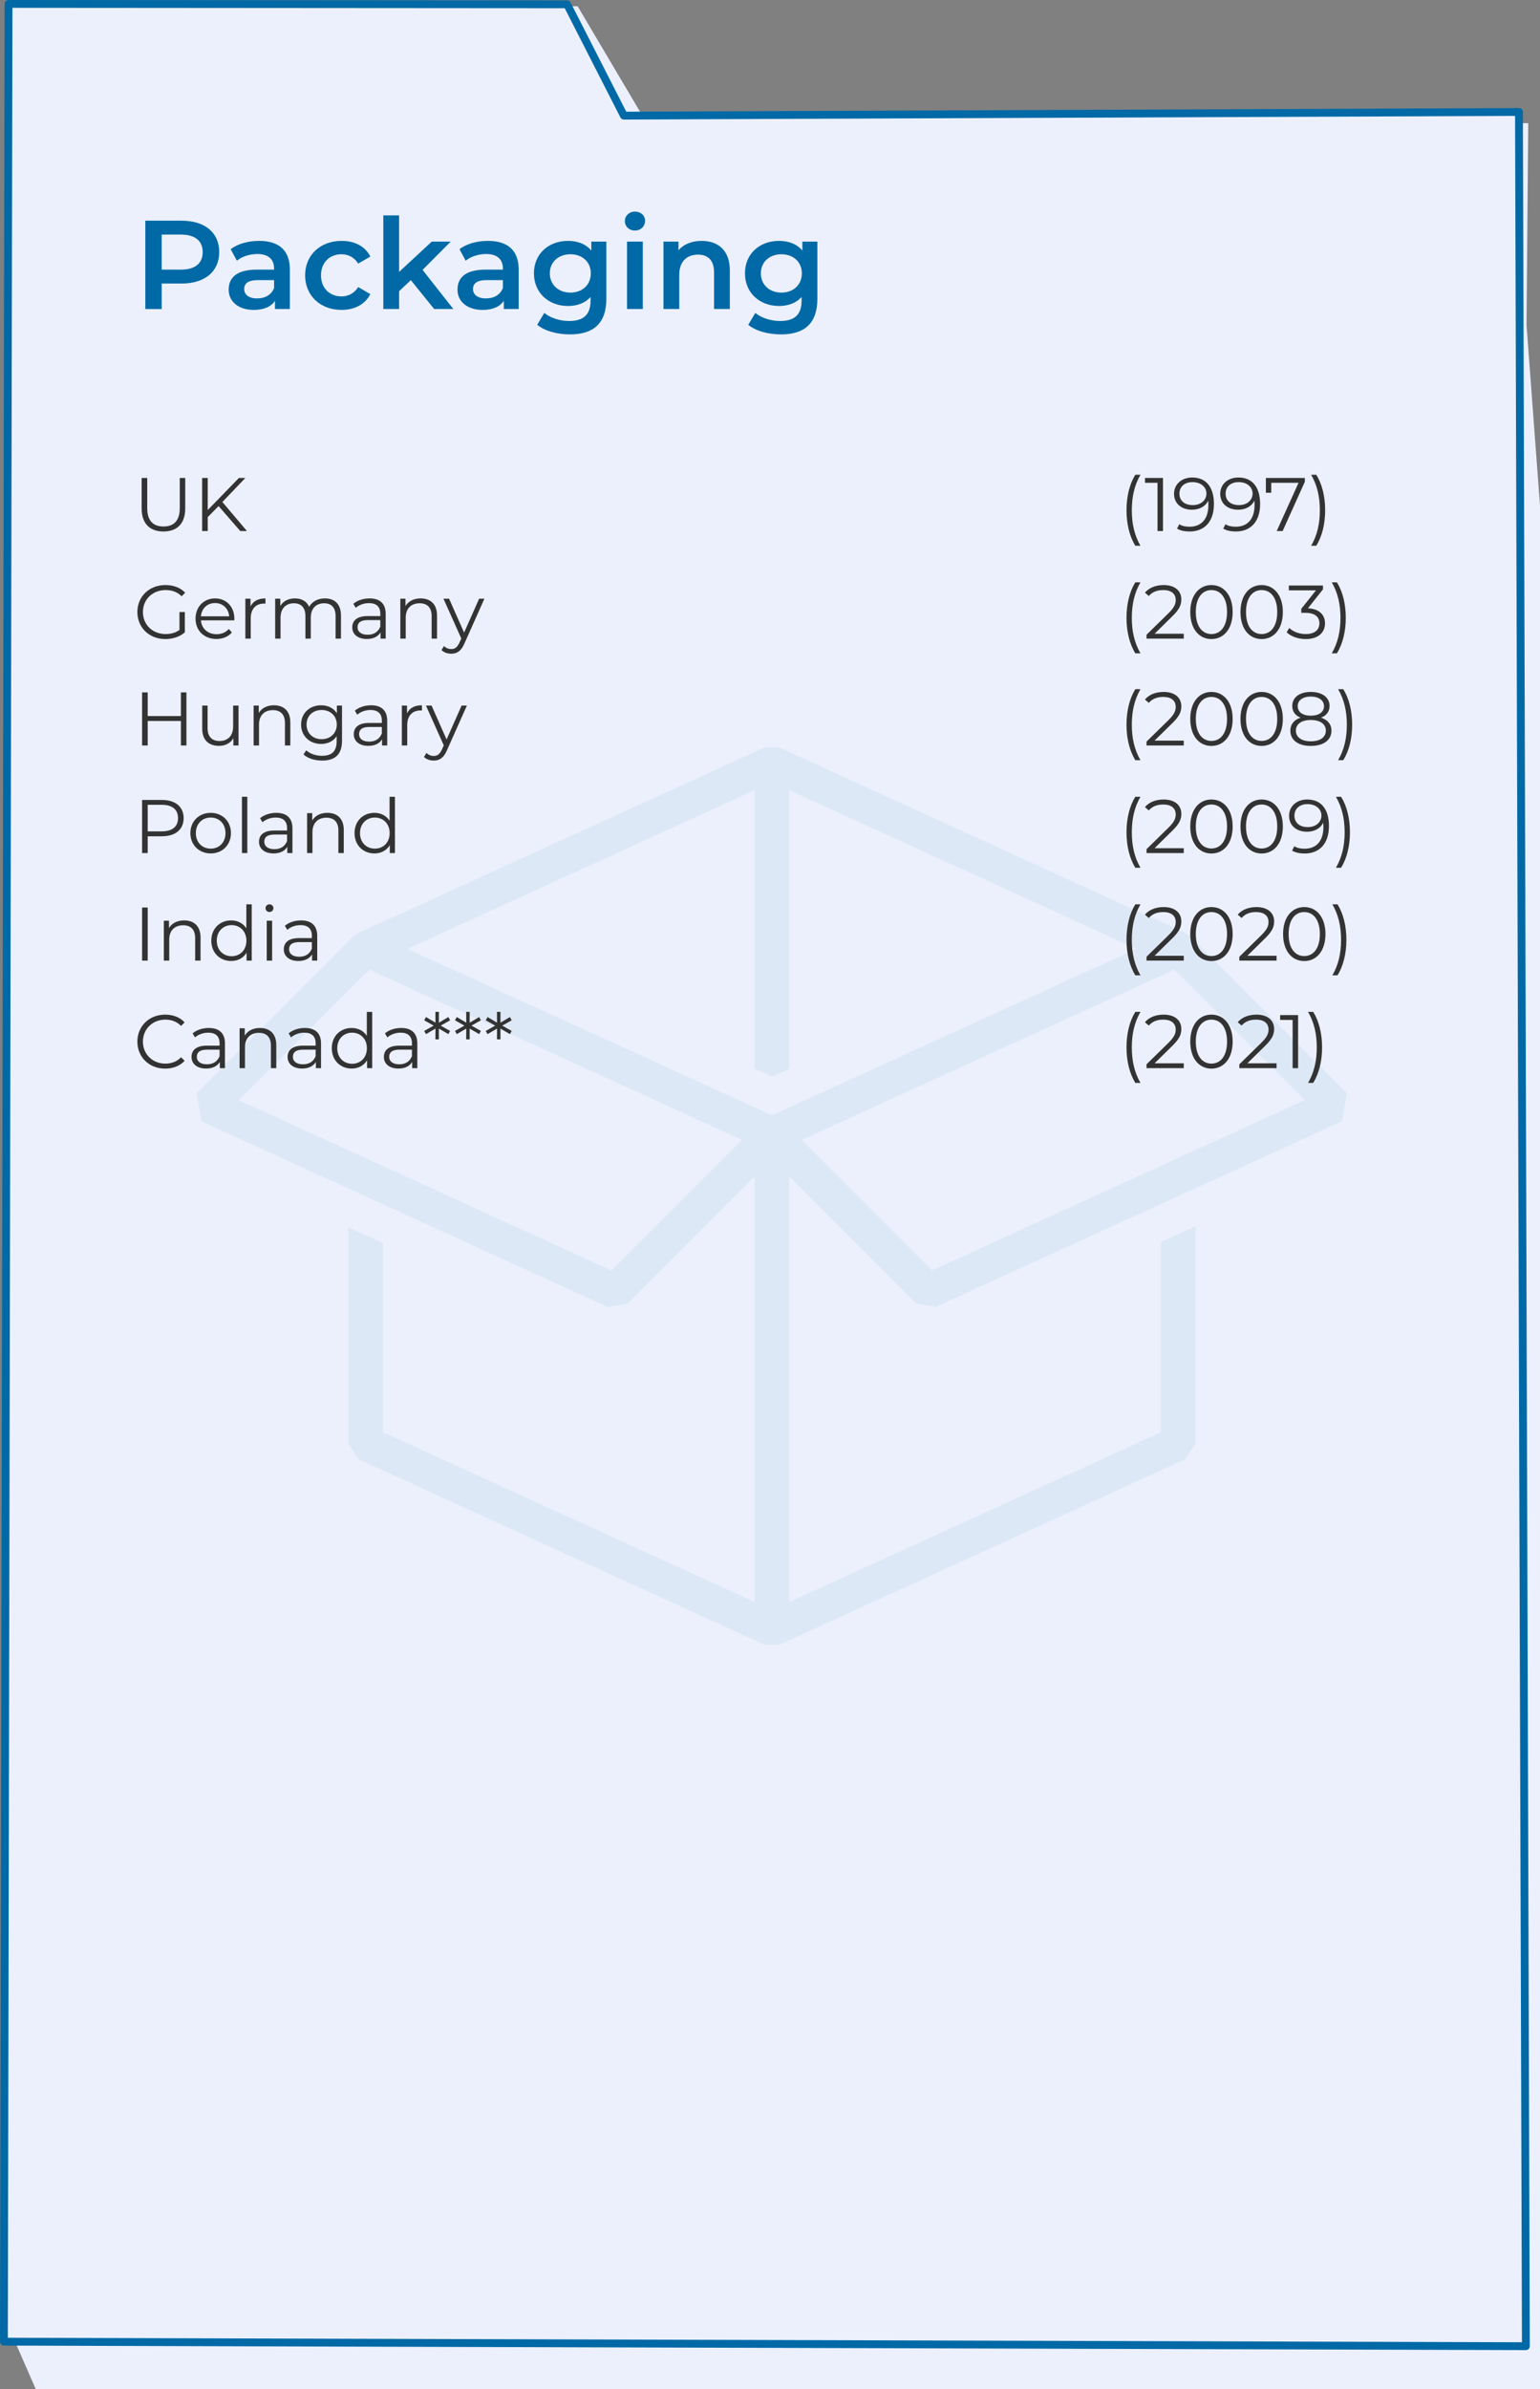 <svg xmlns="http://www.w3.org/2000/svg" id="Ebene_2" data-name="Ebene 2" viewBox="0 0 2234.17 3465.17"><rect x="0" y="0" width="2234.17" height="3465.17" fill="#808080" stroke="none"/><defs><style> .cls-1 { fill: #0069a6; } .cls-1, .cls-2, .cls-3, .cls-4 { stroke-width: 0px; } .cls-5 { isolation: isolate; } .cls-2 { fill: #333; } .cls-6 { stroke: #0069a6; stroke-linejoin: round; stroke-width: 11.34px; } .cls-6, .cls-3 { fill: #ebf0fc; fill-rule: evenodd; } .cls-4 { fill: rgba(0, 105, 166, .06); } </style></defs><g id="Ebene_1-2" data-name="Ebene 1"><path class="cls-3" d="M2234.17,733.59l-19.52-262.03,2.45-292.93-1280.71-3.34L838.02,9.1,27.02,5.17l-6.85,3387.31,31.82,72.69h2182.18V733.59Z"></path><path class="cls-6" d="M12.39,5.67l810.36.59,82.34,161.45,1298.56-5.3,10.02,3240.26-2208-6.56L12.39,5.67Z"></path><path class="cls-4" d="M1329.08,1890.34l28.24,5.14,589.49-269.22,7.36-40.77-227.08-227.23-7.36-5.07-53.65-24.47-535.84-244.81h-20.88l-505.1,230.68-84.32,38.4-7.36,5.14-227.42,227.5,7.36,40.77,589.48,269.35,28.31-5.14,184.38-184.5v617.2l-405.78-185.32-59.73-27.25-73.58-33.6v-274.36l-50.4-22.92v313.5l14.73,22.92,589.48,269.22h20.88l496.79-226.89,92.7-42.33,14.72-22.92v-314.99l-50.33,22.85v275.98l-539.08,246.23v-617.2l184.11,184.23-.14-.14ZM624.81,1360.63l32.16-14.67h0l437.67-199.92v403.76l25.2,11.49,25.2-10.82v-404.43l438.68,200.39,36.89,16.83,28.11,12.78-528.81,241.5-528.95-241.5,33.78-15.41h.07ZM1892.89,1595.43l-540.57,246.91-189.11-189.17,540.57-246.91,189.04,189.17h.07ZM887.02,1842.61l-540.57-247.04,189.24-189.37,540.64,246.91-189.31,189.51Z"></path><g class="cls-5"><path class="cls-1" d="M318.03,365.64c0,28.18-20.86,45.57-54.53,45.57h-28.91v36.97h-23.79v-128.1h52.7c33.67,0,54.53,17.2,54.53,45.57ZM294.05,365.64c0-16.1-10.8-25.44-31.66-25.44h-27.82v50.87h27.82c20.86,0,31.66-9.33,31.66-25.44Z"></path><path class="cls-1" d="M420.51,390.89v57.28h-21.59v-11.89c-5.49,8.42-16.1,13.18-30.74,13.18-22.33,0-36.42-12.26-36.42-29.28s10.98-29.1,40.63-29.1h25.25v-1.46c0-13.36-8.05-21.23-24.34-21.23-10.98,0-22.33,3.66-29.65,9.7l-8.97-16.65c10.43-8.05,25.62-12.08,41.36-12.08,28.18,0,44.47,13.36,44.47,41.54ZM397.63,417.61v-11.35h-23.61c-15.55,0-19.76,5.86-19.76,12.99,0,8.24,6.95,13.54,18.67,13.54s20.86-5.12,24.71-15.19Z"></path><path class="cls-1" d="M442.65,399.31c0-29.28,21.96-49.96,52.89-49.96,19.03,0,34.22,7.87,41.72,22.69l-17.57,10.25c-5.86-9.33-14.64-13.54-24.34-13.54-16.84,0-29.65,11.71-29.65,30.56s12.81,30.56,29.65,30.56c9.7,0,18.48-4.21,24.34-13.54l17.57,10.25c-7.5,14.64-22.69,22.88-41.72,22.88-30.93,0-52.89-20.86-52.89-50.14Z"></path><path class="cls-1" d="M596,406.26l-17.02,16.1v25.8h-22.88v-135.79h22.88v81.98l47.4-43.92h27.45l-40.81,40.99,44.65,56.73h-27.82l-33.86-41.91Z"></path><path class="cls-1" d="M752.47,390.89v57.28h-21.59v-11.89c-5.49,8.42-16.1,13.18-30.74,13.18-22.33,0-36.42-12.26-36.42-29.28s10.98-29.1,40.63-29.1h25.25v-1.46c0-13.36-8.05-21.23-24.34-21.23-10.98,0-22.33,3.66-29.65,9.7l-8.97-16.65c10.43-8.05,25.62-12.08,41.36-12.08,28.18,0,44.47,13.36,44.47,41.54ZM729.59,417.61v-11.35h-23.61c-15.56,0-19.76,5.86-19.76,12.99,0,8.24,6.95,13.54,18.67,13.54s20.86-5.12,24.71-15.19Z"></path><path class="cls-1" d="M879.65,350.45v82.9c0,35.5-18.48,51.61-52.7,51.61-18.3,0-36.42-4.76-47.58-13.91l10.25-17.2c8.6,7.14,22.51,11.71,36.05,11.71,21.59,0,31.11-9.88,31.11-29.65v-5.12c-8.05,8.78-19.58,12.99-32.76,12.99-28,0-49.41-19.03-49.41-47.4s21.41-47.03,49.41-47.03c13.72,0,25.8,4.39,33.86,14.09v-12.99h21.78ZM857.14,396.38c0-16.47-12.44-27.63-29.65-27.63s-29.83,11.16-29.83,27.63,12.44,28,29.83,28,29.65-11.35,29.65-28Z"></path><path class="cls-1" d="M906.55,320.62c0-7.69,6.22-13.73,14.64-13.73s14.64,5.67,14.64,13.18c0,8.05-6.04,14.27-14.64,14.27s-14.64-6.04-14.64-13.72ZM909.66,350.45h22.88v97.72h-22.88v-97.72Z"></path><path class="cls-1" d="M1058.8,392.17v56h-22.87v-53.07c0-17.38-8.6-25.8-23.24-25.8-16.29,0-27.27,9.88-27.27,29.46v49.41h-22.88v-97.72h21.78v12.63c7.5-8.97,19.4-13.72,33.67-13.72,23.42,0,40.81,13.36,40.81,42.82Z"></path><path class="cls-1" d="M1185.8,350.45v82.9c0,35.5-18.48,51.61-52.7,51.61-18.3,0-36.42-4.76-47.58-13.91l10.25-17.2c8.6,7.14,22.51,11.71,36.05,11.71,21.59,0,31.11-9.88,31.11-29.65v-5.12c-8.05,8.78-19.58,12.99-32.76,12.99-28,0-49.41-19.03-49.41-47.4s21.41-47.03,49.41-47.03c13.73,0,25.8,4.39,33.86,14.09v-12.99h21.78ZM1163.29,396.38c0-16.47-12.44-27.63-29.65-27.63s-29.83,11.16-29.83,27.63,12.44,28,29.83,28,29.65-11.35,29.65-28Z"></path></g><g class="cls-5"><path class="cls-2" d="M205.47,737.28v-44.11h8.14v43.78c0,18.26,8.58,26.62,23.54,26.62s23.65-8.36,23.65-26.62v-43.78h7.92v44.11c0,22.11-11.88,33.55-31.57,33.55s-31.68-11.44-31.68-33.55Z"></path><path class="cls-2" d="M317.12,733.98l-15.73,15.95v20.24h-8.14v-77h8.14v46.53l45.21-46.53h9.35l-33.33,34.87,35.64,42.13h-9.68l-31.46-36.19Z"></path></g><g class="cls-5"><path class="cls-2" d="M260.36,887.67h7.81v29.37c-7.26,6.49-17.6,9.79-28.27,9.79-23.43,0-40.59-16.61-40.59-39.16s17.16-39.16,40.7-39.16c11.66,0,21.78,3.74,28.6,11.11l-5.06,5.17c-6.49-6.38-14.19-9.02-23.21-9.02-19.03,0-33,13.53-33,31.9s13.97,31.9,32.89,31.9c7.37,0,14.19-1.65,20.13-5.94v-25.96Z"></path><path class="cls-2" d="M339.89,899.66h-48.4c.88,12.1,10.12,20.13,22.77,20.13,7.04,0,13.31-2.53,17.71-7.59l4.4,5.06c-5.17,6.16-13.2,9.46-22.33,9.46-18.04,0-30.36-12.32-30.36-29.48s11.99-29.37,28.27-29.37,28.05,11.99,28.05,29.37c0,.66-.11,1.54-.11,2.42ZM291.49,893.83h41.03c-.99-11.33-9.24-19.25-20.57-19.25s-19.47,7.92-20.46,19.25Z"></path><path class="cls-2" d="M385.1,867.87v7.59c-.66,0-1.32-.11-1.87-.11-12.1,0-19.47,7.7-19.47,21.34v29.48h-7.81v-57.86h7.48v11.33c3.63-7.7,11-11.77,21.67-11.77Z"></path><path class="cls-2" d="M494.66,892.62v33.55h-7.81v-32.78c0-12.21-6.16-18.48-16.61-18.48-11.88,0-19.36,7.7-19.36,20.9v30.36h-7.81v-32.78c0-12.21-6.16-18.48-16.72-18.48-11.77,0-19.36,7.7-19.36,20.9v30.36h-7.81v-57.86h7.48v10.56c4.07-6.93,11.55-11,21.23-11s17.05,4.07,20.57,12.21c4.18-7.48,12.43-12.21,22.88-12.21,14.08,0,23.32,8.14,23.32,24.75Z"></path><path class="cls-2" d="M559.55,890.31v35.86h-7.48v-9.02c-3.52,5.94-10.34,9.57-19.91,9.57-13.09,0-21.12-6.82-21.12-16.83,0-8.91,5.72-16.39,22.33-16.39h18.37v-3.52c0-9.9-5.61-15.29-16.39-15.29-7.48,0-14.52,2.64-19.25,6.82l-3.52-5.83c5.83-4.95,14.41-7.81,23.54-7.81,14.96,0,23.43,7.48,23.43,22.44ZM551.74,908.79v-9.46h-18.15c-11.22,0-14.85,4.4-14.85,10.34,0,6.71,5.39,10.89,14.63,10.89s15.29-4.18,18.37-11.77Z"></path><path class="cls-2" d="M634.02,892.62v33.55h-7.81v-32.78c0-12.21-6.38-18.48-17.38-18.48-12.43,0-20.24,7.7-20.24,20.9v30.36h-7.81v-57.86h7.48v10.67c4.18-7.04,11.99-11.11,22-11.11,14.08,0,23.76,8.14,23.76,24.75Z"></path><path class="cls-2" d="M702.77,868.31l-28.93,64.79c-4.84,11.33-11,14.96-19.25,14.96-5.39,0-10.56-1.76-14.08-5.28l3.63-5.83c2.86,2.86,6.38,4.4,10.56,4.4,5.17,0,8.69-2.42,11.99-9.68l2.53-5.61-25.85-57.75h8.14l21.78,49.17,21.78-49.17h7.7Z"></path></g><g class="cls-5"><path class="cls-2" d="M270.48,1004.17v77h-8.03v-35.53h-48.18v35.53h-8.14v-77h8.14v34.32h48.18v-34.32h8.03Z"></path><path class="cls-2" d="M346.05,1023.31v57.86h-7.48v-10.56c-4.07,7.04-11.55,11.11-20.79,11.11-14.74,0-24.42-8.25-24.42-24.86v-33.55h7.81v32.78c0,12.32,6.38,18.59,17.38,18.59,12.1,0,19.69-7.81,19.69-21.01v-30.36h7.81Z"></path><path class="cls-2" d="M421.18,1047.62v33.55h-7.81v-32.78c0-12.21-6.38-18.48-17.38-18.48-12.43,0-20.24,7.7-20.24,20.9v30.36h-7.81v-57.86h7.48v10.67c4.18-7.04,11.99-11.11,22-11.11,14.08,0,23.76,8.14,23.76,24.75Z"></path><path class="cls-2" d="M496.19,1023.31v50.82c0,19.91-9.79,28.93-28.93,28.93-10.56,0-20.9-3.19-26.95-8.91l3.96-5.94c5.5,4.95,13.86,7.92,22.77,7.92,14.63,0,21.34-6.71,21.34-21.01v-7.37c-4.84,7.37-13.09,11.22-22.55,11.22-16.5,0-29.04-11.55-29.04-28.16s12.54-27.94,29.04-27.94c9.68,0,18.04,3.96,22.88,11.55v-11.11h7.48ZM488.6,1050.81c0-12.54-9.24-21.12-22-21.12s-21.89,8.58-21.89,21.12,9.13,21.23,21.89,21.23,22-8.69,22-21.23Z"></path><path class="cls-2" d="M561.75,1045.31v35.86h-7.48v-9.02c-3.52,5.94-10.34,9.57-19.91,9.57-13.09,0-21.12-6.82-21.12-16.83,0-8.91,5.72-16.39,22.33-16.39h18.37v-3.52c0-9.9-5.61-15.29-16.39-15.29-7.48,0-14.52,2.64-19.25,6.82l-3.52-5.83c5.83-4.95,14.41-7.81,23.54-7.81,14.96,0,23.43,7.48,23.43,22.44ZM553.94,1063.79v-9.46h-18.15c-11.22,0-14.85,4.4-14.85,10.34,0,6.71,5.39,10.89,14.63,10.89s15.29-4.18,18.37-11.77Z"></path><path class="cls-2" d="M612.13,1022.87v7.59c-.66,0-1.32-.11-1.87-.11-12.1,0-19.47,7.7-19.47,21.34v29.48h-7.81v-57.86h7.48v11.33c3.63-7.7,11-11.77,21.67-11.77Z"></path><path class="cls-2" d="M677.36,1023.31l-28.93,64.79c-4.84,11.33-11,14.96-19.25,14.96-5.39,0-10.56-1.76-14.08-5.28l3.63-5.83c2.86,2.86,6.38,4.4,10.56,4.4,5.17,0,8.69-2.42,11.99-9.68l2.53-5.61-25.85-57.75h8.14l21.78,49.17,21.78-49.17h7.7Z"></path></g><g class="cls-5"><path class="cls-2" d="M266.41,1186.57c0,16.39-11.88,26.29-31.46,26.29h-20.68v24.31h-8.14v-77h28.82c19.58,0,31.46,9.9,31.46,26.4ZM258.27,1186.57c0-12.32-8.14-19.36-23.54-19.36h-20.46v38.5h20.46c15.4,0,23.54-7.04,23.54-19.14Z"></path><path class="cls-2" d="M276.2,1208.24c0-17.16,12.54-29.37,29.48-29.37s29.37,12.21,29.37,29.37-12.43,29.48-29.37,29.48-29.48-12.32-29.48-29.48ZM327.13,1208.24c0-13.53-9.13-22.55-21.45-22.55s-21.56,9.02-21.56,22.55,9.24,22.55,21.56,22.55,21.45-9.02,21.45-22.55Z"></path><path class="cls-2" d="M351,1155.55h7.81v81.62h-7.81v-81.62Z"></path><path class="cls-2" d="M424.26,1201.31v35.86h-7.48v-9.02c-3.52,5.94-10.34,9.57-19.91,9.57-13.09,0-21.12-6.82-21.12-16.83,0-8.91,5.72-16.39,22.33-16.39h18.37v-3.52c0-9.9-5.61-15.29-16.39-15.29-7.48,0-14.52,2.64-19.25,6.82l-3.52-5.83c5.83-4.95,14.41-7.81,23.54-7.81,14.96,0,23.43,7.48,23.43,22.44ZM416.45,1219.79v-9.46h-18.15c-11.22,0-14.85,4.4-14.85,10.34,0,6.71,5.39,10.89,14.63,10.89s15.29-4.18,18.37-11.77Z"></path><path class="cls-2" d="M498.73,1203.62v33.55h-7.81v-32.78c0-12.21-6.38-18.48-17.38-18.48-12.43,0-20.24,7.7-20.24,20.9v30.36h-7.81v-57.86h7.48v10.67c4.18-7.04,11.99-11.11,22-11.11,14.08,0,23.76,8.14,23.76,24.75Z"></path><path class="cls-2" d="M572.98,1155.55v81.62h-7.48v-11.44c-4.73,7.81-12.76,11.99-22.33,11.99-16.5,0-28.82-11.99-28.82-29.48s12.32-29.37,28.82-29.37c9.24,0,17.16,3.96,22,11.44v-34.76h7.81ZM565.28,1208.24c0-13.53-9.24-22.55-21.45-22.55s-21.56,9.02-21.56,22.55,9.24,22.55,21.56,22.55,21.45-9.02,21.45-22.55Z"></path></g><g class="cls-5"><path class="cls-2" d="M206.13,1316.17h8.14v77h-8.14v-77Z"></path><path class="cls-2" d="M290.94,1359.62v33.55h-7.81v-32.78c0-12.21-6.38-18.48-17.38-18.48-12.43,0-20.24,7.7-20.24,20.9v30.36h-7.81v-57.86h7.48v10.67c4.18-7.04,11.99-11.11,22-11.11,14.08,0,23.76,8.14,23.76,24.75Z"></path><path class="cls-2" d="M365.19,1311.55v81.62h-7.48v-11.44c-4.73,7.81-12.76,11.99-22.33,11.99-16.5,0-28.82-11.99-28.82-29.48s12.32-29.37,28.82-29.37c9.24,0,17.16,3.96,22,11.44v-34.76h7.81ZM357.48,1364.24c0-13.53-9.24-22.55-21.45-22.55s-21.56,9.02-21.56,22.55,9.24,22.55,21.56,22.55,21.45-9.02,21.45-22.55Z"></path><path class="cls-2" d="M385.2,1317.05c0-2.97,2.53-5.5,5.72-5.5s5.72,2.42,5.72,5.39c0,3.19-2.42,5.72-5.72,5.72s-5.72-2.53-5.72-5.61ZM386.97,1335.31h7.81v57.86h-7.81v-57.86Z"></path><path class="cls-2" d="M460.22,1357.31v35.86h-7.48v-9.02c-3.52,5.94-10.34,9.57-19.91,9.57-13.09,0-21.12-6.82-21.12-16.83,0-8.91,5.72-16.39,22.33-16.39h18.37v-3.52c0-9.9-5.61-15.29-16.39-15.29-7.48,0-14.52,2.64-19.25,6.82l-3.52-5.83c5.83-4.95,14.41-7.81,23.54-7.81,14.96,0,23.43,7.48,23.43,22.44ZM452.41,1375.79v-9.46h-18.15c-11.22,0-14.85,4.4-14.85,10.34,0,6.71,5.39,10.89,14.63,10.89s15.29-4.18,18.37-11.77Z"></path></g><g class="cls-5"><path class="cls-2" d="M199.31,1510.67c0-22.55,17.16-39.16,40.37-39.16,11.22,0,21.34,3.74,28.16,11.22l-5.17,5.17c-6.27-6.38-13.97-9.13-22.77-9.13-18.59,0-32.56,13.64-32.56,31.9s13.97,31.9,32.56,31.9c8.8,0,16.5-2.75,22.77-9.24l5.17,5.17c-6.82,7.48-16.94,11.33-28.27,11.33-23.1,0-40.26-16.61-40.26-39.16Z"></path><path class="cls-2" d="M326.36,1513.31v35.86h-7.48v-9.02c-3.52,5.94-10.34,9.57-19.91,9.57-13.09,0-21.12-6.82-21.12-16.83,0-8.91,5.72-16.39,22.33-16.39h18.37v-3.52c0-9.9-5.61-15.29-16.39-15.29-7.48,0-14.52,2.64-19.25,6.82l-3.52-5.83c5.83-4.95,14.41-7.81,23.54-7.81,14.96,0,23.43,7.48,23.43,22.44ZM318.55,1531.79v-9.46h-18.15c-11.22,0-14.85,4.4-14.85,10.34,0,6.71,5.39,10.89,14.63,10.89s15.29-4.18,18.37-11.77Z"></path><path class="cls-2" d="M400.83,1515.62v33.55h-7.81v-32.78c0-12.21-6.38-18.48-17.38-18.48-12.43,0-20.24,7.7-20.24,20.9v30.36h-7.81v-57.86h7.48v10.67c4.18-7.04,11.99-11.11,22-11.11,14.08,0,23.76,8.14,23.76,24.75Z"></path><path class="cls-2" d="M465.73,1513.31v35.86h-7.48v-9.02c-3.52,5.94-10.34,9.57-19.91,9.57-13.09,0-21.12-6.82-21.12-16.83,0-8.91,5.72-16.39,22.33-16.39h18.37v-3.52c0-9.9-5.61-15.29-16.39-15.29-7.48,0-14.52,2.64-19.25,6.82l-3.52-5.83c5.83-4.95,14.41-7.81,23.54-7.81,14.96,0,23.43,7.48,23.43,22.44ZM457.92,1531.79v-9.46h-18.15c-11.22,0-14.85,4.4-14.85,10.34,0,6.71,5.39,10.89,14.63,10.89s15.29-4.18,18.37-11.77Z"></path><path class="cls-2" d="M539.98,1467.55v81.62h-7.48v-11.44c-4.73,7.81-12.76,11.99-22.33,11.99-16.5,0-28.82-11.99-28.82-29.48s12.32-29.37,28.82-29.37c9.24,0,17.16,3.96,22,11.44v-34.76h7.81ZM532.28,1520.24c0-13.53-9.24-22.55-21.45-22.55s-21.56,9.02-21.56,22.55,9.24,22.55,21.56,22.55,21.45-9.02,21.45-22.55Z"></path><path class="cls-2" d="M605.43,1513.31v35.86h-7.48v-9.02c-3.52,5.94-10.34,9.57-19.91,9.57-13.09,0-21.12-6.82-21.12-16.83,0-8.91,5.72-16.39,22.33-16.39h18.37v-3.52c0-9.9-5.61-15.29-16.39-15.29-7.48,0-14.52,2.64-19.25,6.82l-3.52-5.83c5.83-4.95,14.41-7.81,23.54-7.81,14.96,0,23.43,7.48,23.43,22.44ZM597.62,1531.79v-9.46h-18.15c-11.22,0-14.85,4.4-14.85,10.34,0,6.71,5.39,10.89,14.63,10.89s15.29-4.18,18.37-11.77Z"></path></g><g class="cls-5"><path class="cls-2" d="M639.36,1487.46l13.64,7.7-2.53,4.62-13.75-8.03v15.62h-5.06l.11-15.62-13.75,8.03-2.64-4.62,13.75-7.7-13.75-7.7,2.64-4.73,13.75,8.14-.11-15.62h5.06v15.62l13.75-8.14,2.53,4.73-13.64,7.7Z"></path><path class="cls-2" d="M684.02,1487.46l13.64,7.7-2.53,4.62-13.75-8.03v15.62h-5.06l.11-15.62-13.75,8.03-2.64-4.62,13.75-7.7-13.75-7.7,2.64-4.73,13.75,8.14-.11-15.62h5.06v15.62l13.75-8.14,2.53,4.73-13.64,7.7Z"></path><path class="cls-2" d="M728.67,1487.46l13.64,7.7-2.53,4.62-13.75-8.03v15.62h-5.06l.11-15.62-13.75,8.03-2.64-4.62,13.75-7.7-13.75-7.7,2.64-4.73,13.75,8.14-.11-15.62h5.06v15.62l13.75-8.14,2.53,4.73-13.64,7.7Z"></path></g><g class="cls-5"><path class="cls-2" d="M1634.29,740.03c0-20.24,4.62-38.39,12.76-51.48h7.48c-8.69,15.07-12.54,31.9-12.54,51.48s3.85,36.41,12.54,51.48h-7.48c-8.14-13.31-12.76-31.24-12.76-51.48Z"></path><path class="cls-2" d="M1687.2,693.17v77h-7.92v-69.96h-18.15v-7.04h26.07Z"></path><path class="cls-2" d="M1761.12,731.01c0,26.18-14.3,39.82-35.2,39.82-6.93,0-13.42-1.21-18.26-4.18l3.19-6.38c3.96,2.64,9.24,3.63,14.96,3.63,16.61,0,27.28-10.67,27.28-31.57,0-1.76-.11-3.96-.33-6.27-3.85,8.47-12.87,13.2-23.54,13.2-15.29,0-25.96-9.02-25.96-23.1s11.33-23.65,26.29-23.65c20.46,0,31.57,14.19,31.57,38.5ZM1750.23,715.72c0-8.47-7.04-16.5-20.35-16.5-11.11,0-18.81,6.49-18.81,16.72s7.48,16.61,19.36,16.61,19.8-7.26,19.8-16.83Z"></path><path class="cls-2" d="M1828.11,731.01c0,26.18-14.3,39.82-35.2,39.82-6.93,0-13.42-1.21-18.26-4.18l3.19-6.38c3.96,2.64,9.24,3.63,14.96,3.63,16.61,0,27.28-10.67,27.28-31.57,0-1.76-.11-3.96-.33-6.27-3.85,8.47-12.87,13.2-23.54,13.2-15.29,0-25.96-9.02-25.96-23.1s11.33-23.65,26.29-23.65c20.46,0,31.57,14.19,31.57,38.5ZM1817.22,715.72c0-8.47-7.04-16.5-20.35-16.5-11.11,0-18.81,6.49-18.81,16.72s7.48,16.61,19.36,16.61,19.8-7.26,19.8-16.83Z"></path><path class="cls-2" d="M1893.01,693.17v5.61l-32.23,71.39h-8.58l31.68-69.96h-39.6v14.41h-7.81v-21.45h56.54Z"></path><path class="cls-2" d="M1902.13,791.51c8.8-15.07,12.65-31.9,12.65-51.48s-3.85-36.41-12.65-51.48h7.48c8.25,13.09,12.87,31.24,12.87,51.48s-4.62,38.17-12.87,51.48h-7.48Z"></path></g><g class="cls-5"><path class="cls-2" d="M1634.29,896.03c0-20.24,4.62-38.39,12.76-51.48h7.48c-8.69,15.07-12.54,31.9-12.54,51.48s3.85,36.41,12.54,51.48h-7.48c-8.14-13.31-12.76-31.24-12.76-51.48Z"></path><path class="cls-2" d="M1717.34,919.13v7.04h-54.01v-5.61l32.01-31.35c8.69-8.58,10.34-13.75,10.34-19.03,0-8.91-6.27-14.41-18.04-14.41-9.02,0-15.95,2.75-21.01,8.58l-5.61-4.84c5.94-7.04,15.51-11,27.28-11,15.62,0,25.52,7.92,25.52,20.79,0,7.37-2.31,13.97-12.65,24.09l-26.18,25.74h42.35Z"></path><path class="cls-2" d="M1726.8,887.67c0-24.53,12.87-39.16,30.69-39.16s30.8,14.63,30.8,39.16-12.98,39.16-30.8,39.16-30.69-14.63-30.69-39.16ZM1780.15,887.67c0-20.57-9.24-31.9-22.66-31.9s-22.66,11.33-22.66,31.9,9.24,31.9,22.66,31.9,22.66-11.33,22.66-31.9Z"></path><path class="cls-2" d="M1799.62,887.67c0-24.53,12.87-39.16,30.69-39.16s30.8,14.63,30.8,39.16-12.98,39.16-30.8,39.16-30.69-14.63-30.69-39.16ZM1852.97,887.67c0-20.57-9.24-31.9-22.66-31.9s-22.66,11.33-22.66,31.9,9.24,31.9,22.66,31.9,22.66-11.33,22.66-31.9Z"></path><path class="cls-2" d="M1922.27,904.06c0,12.87-9.35,22.77-27.94,22.77-11.11,0-21.78-3.85-27.72-9.9l3.85-6.27c4.95,5.17,13.86,8.91,23.87,8.91,12.76,0,19.8-5.94,19.8-15.51s-6.49-15.29-20.79-15.29h-5.5v-5.83l21.34-26.73h-39.38v-7.04h49.5v5.61l-21.78,27.39c16.5.88,24.75,9.57,24.75,21.89Z"></path><path class="cls-2" d="M1932.05,947.51c8.8-15.07,12.65-31.9,12.65-51.48s-3.85-36.41-12.65-51.48h7.48c8.25,13.09,12.87,31.24,12.87,51.48s-4.62,38.17-12.87,51.48h-7.48Z"></path></g><g class="cls-5"><path class="cls-2" d="M1634.29,1051.03c0-20.24,4.62-38.39,12.76-51.48h7.48c-8.69,15.07-12.54,31.9-12.54,51.48s3.85,36.41,12.54,51.48h-7.48c-8.14-13.31-12.76-31.24-12.76-51.48Z"></path><path class="cls-2" d="M1717.34,1074.13v7.04h-54.01v-5.61l32.01-31.35c8.69-8.58,10.34-13.75,10.34-19.03,0-8.91-6.27-14.41-18.04-14.41-9.02,0-15.95,2.75-21.01,8.58l-5.61-4.84c5.94-7.04,15.51-11,27.28-11,15.62,0,25.52,7.92,25.52,20.79,0,7.37-2.31,13.97-12.65,24.09l-26.18,25.74h42.35Z"></path><path class="cls-2" d="M1726.8,1042.67c0-24.53,12.87-39.16,30.69-39.16s30.8,14.63,30.8,39.16-12.98,39.16-30.8,39.16-30.69-14.63-30.69-39.16ZM1780.15,1042.67c0-20.57-9.24-31.9-22.66-31.9s-22.66,11.33-22.66,31.9,9.24,31.9,22.66,31.9,22.66-11.33,22.66-31.9Z"></path><path class="cls-2" d="M1799.62,1042.67c0-24.53,12.87-39.16,30.69-39.16s30.8,14.63,30.8,39.16-12.98,39.16-30.8,39.16-30.69-14.63-30.69-39.16ZM1852.97,1042.67c0-20.57-9.24-31.9-22.66-31.9s-22.66,11.33-22.66,31.9,9.24,31.9,22.66,31.9,22.66-11.33,22.66-31.9Z"></path><path class="cls-2" d="M1931.62,1059.72c0,13.64-11.55,22.11-29.92,22.11s-29.7-8.47-29.7-22.11c0-9.24,5.28-15.73,14.85-18.92-7.81-3.08-12.1-8.91-12.1-16.94,0-12.54,10.67-20.35,26.95-20.35s27.17,7.81,27.17,20.35c0,8.03-4.4,13.86-12.32,16.94,9.68,3.19,15.07,9.79,15.07,18.92ZM1923.47,1059.61c0-9.46-8.14-15.4-21.78-15.4s-21.67,5.94-21.67,15.4,8.03,15.51,21.67,15.51,21.78-5.94,21.78-15.51ZM1901.69,1037.94c11.99,0,19.14-5.39,19.14-13.75s-7.59-13.97-19.14-13.97-19.03,5.28-19.03,13.86,7.04,13.86,19.03,13.86Z"></path><path class="cls-2" d="M1941.29,1102.51c8.8-15.07,12.65-31.9,12.65-51.48s-3.85-36.41-12.65-51.48h7.48c8.25,13.09,12.87,31.24,12.87,51.48s-4.62,38.17-12.87,51.48h-7.48Z"></path></g><g class="cls-5"><path class="cls-2" d="M1634.29,1207.03c0-20.24,4.62-38.39,12.76-51.48h7.48c-8.69,15.07-12.54,31.9-12.54,51.48s3.85,36.41,12.54,51.48h-7.48c-8.14-13.31-12.76-31.24-12.76-51.48Z"></path><path class="cls-2" d="M1717.34,1230.13v7.04h-54.01v-5.61l32.01-31.35c8.69-8.58,10.34-13.75,10.34-19.03,0-8.91-6.27-14.41-18.04-14.41-9.02,0-15.95,2.75-21.01,8.58l-5.61-4.84c5.94-7.04,15.51-11,27.28-11,15.62,0,25.52,7.92,25.52,20.79,0,7.37-2.31,13.97-12.65,24.09l-26.18,25.74h42.35Z"></path><path class="cls-2" d="M1726.8,1198.67c0-24.53,12.87-39.16,30.69-39.16s30.8,14.63,30.8,39.16-12.98,39.16-30.8,39.16-30.69-14.63-30.69-39.16ZM1780.15,1198.67c0-20.57-9.24-31.9-22.66-31.9s-22.66,11.33-22.66,31.9,9.24,31.9,22.66,31.9,22.66-11.33,22.66-31.9Z"></path><path class="cls-2" d="M1799.62,1198.67c0-24.53,12.87-39.16,30.69-39.16s30.8,14.63,30.8,39.16-12.98,39.16-30.8,39.16-30.69-14.63-30.69-39.16ZM1852.97,1198.67c0-20.57-9.24-31.9-22.66-31.9s-22.66,11.33-22.66,31.9,9.24,31.9,22.66,31.9,22.66-11.33,22.66-31.9Z"></path><path class="cls-2" d="M1927.98,1198.01c0,26.18-14.3,39.82-35.2,39.82-6.93,0-13.42-1.21-18.26-4.18l3.19-6.38c3.96,2.64,9.24,3.63,14.96,3.63,16.61,0,27.28-10.67,27.28-31.57,0-1.76-.11-3.96-.33-6.27-3.85,8.47-12.87,13.2-23.54,13.2-15.29,0-25.96-9.02-25.96-23.1s11.33-23.65,26.29-23.65c20.46,0,31.57,14.19,31.57,38.5ZM1917.09,1182.72c0-8.47-7.04-16.5-20.35-16.5-11.11,0-18.81,6.49-18.81,16.72s7.48,16.61,19.36,16.61,19.8-7.26,19.8-16.83Z"></path><path class="cls-2" d="M1938.1,1258.51c8.8-15.07,12.65-31.9,12.65-51.48s-3.85-36.41-12.65-51.48h7.48c8.25,13.09,12.87,31.24,12.87,51.48s-4.62,38.17-12.87,51.48h-7.48Z"></path></g><g class="cls-5"><path class="cls-2" d="M1634.29,1363.03c0-20.24,4.62-38.39,12.76-51.48h7.48c-8.69,15.07-12.54,31.9-12.54,51.48s3.85,36.41,12.54,51.48h-7.48c-8.14-13.31-12.76-31.24-12.76-51.48Z"></path><path class="cls-2" d="M1717.34,1386.13v7.04h-54.01v-5.61l32.01-31.35c8.69-8.58,10.34-13.75,10.34-19.03,0-8.91-6.27-14.41-18.04-14.41-9.02,0-15.95,2.75-21.01,8.58l-5.61-4.84c5.94-7.04,15.51-11,27.28-11,15.62,0,25.52,7.92,25.52,20.79,0,7.37-2.31,13.97-12.65,24.09l-26.18,25.74h42.35Z"></path><path class="cls-2" d="M1726.8,1354.67c0-24.53,12.87-39.16,30.69-39.16s30.8,14.63,30.8,39.16-12.98,39.16-30.8,39.16-30.69-14.63-30.69-39.16ZM1780.15,1354.67c0-20.57-9.24-31.9-22.66-31.9s-22.66,11.33-22.66,31.9,9.24,31.9,22.66,31.9,22.66-11.33,22.66-31.9Z"></path><path class="cls-2" d="M1851.98,1386.13v7.04h-54.01v-5.61l32.01-31.35c8.69-8.58,10.34-13.75,10.34-19.03,0-8.91-6.27-14.41-18.04-14.41-9.02,0-15.95,2.75-21.01,8.58l-5.61-4.84c5.94-7.04,15.51-11,27.28-11,15.62,0,25.52,7.92,25.52,20.79,0,7.37-2.31,13.97-12.65,24.09l-26.18,25.74h42.35Z"></path><path class="cls-2" d="M1861.44,1354.67c0-24.53,12.87-39.16,30.69-39.16s30.8,14.63,30.8,39.16-12.98,39.16-30.8,39.16-30.69-14.63-30.69-39.16ZM1914.79,1354.67c0-20.57-9.24-31.9-22.66-31.9s-22.66,11.33-22.66,31.9,9.24,31.9,22.66,31.9,22.66-11.33,22.66-31.9Z"></path><path class="cls-2" d="M1932.93,1414.51c8.8-15.07,12.65-31.9,12.65-51.48s-3.85-36.41-12.65-51.48h7.48c8.25,13.09,12.87,31.24,12.87,51.48s-4.62,38.17-12.87,51.48h-7.48Z"></path></g><g class="cls-5"><path class="cls-2" d="M1634.29,1519.03c0-20.24,4.62-38.39,12.76-51.48h7.48c-8.69,15.07-12.54,31.9-12.54,51.48s3.85,36.41,12.54,51.48h-7.48c-8.14-13.31-12.76-31.24-12.76-51.48Z"></path><path class="cls-2" d="M1717.34,1542.13v7.04h-54.01v-5.61l32.01-31.35c8.69-8.58,10.34-13.75,10.34-19.03,0-8.91-6.27-14.41-18.04-14.41-9.02,0-15.95,2.75-21.01,8.58l-5.61-4.84c5.94-7.04,15.51-11,27.28-11,15.62,0,25.52,7.92,25.52,20.79,0,7.37-2.31,13.97-12.65,24.09l-26.18,25.74h42.35Z"></path><path class="cls-2" d="M1726.8,1510.67c0-24.53,12.87-39.16,30.69-39.16s30.8,14.63,30.8,39.16-12.98,39.16-30.8,39.16-30.69-14.63-30.69-39.16ZM1780.15,1510.67c0-20.57-9.24-31.9-22.66-31.9s-22.66,11.33-22.66,31.9,9.24,31.9,22.66,31.9,22.66-11.33,22.66-31.9Z"></path><path class="cls-2" d="M1851.98,1542.13v7.04h-54.01v-5.61l32.01-31.35c8.69-8.58,10.34-13.75,10.34-19.03,0-8.91-6.27-14.41-18.04-14.41-9.02,0-15.95,2.75-21.01,8.58l-5.61-4.84c5.94-7.04,15.51-11,27.28-11,15.62,0,25.52,7.92,25.52,20.79,0,7.37-2.31,13.97-12.65,24.09l-26.18,25.74h42.35Z"></path><path class="cls-2" d="M1883.22,1472.17v77h-7.92v-69.96h-18.15v-7.04h26.07Z"></path></g><g class="cls-5"><path class="cls-2" d="M1897.67,1570.51c8.8-15.07,12.65-31.9,12.65-51.48s-3.85-36.41-12.65-51.48h7.48c8.25,13.09,12.87,31.24,12.87,51.48s-4.62,38.17-12.87,51.48h-7.48Z"></path></g></g></svg>